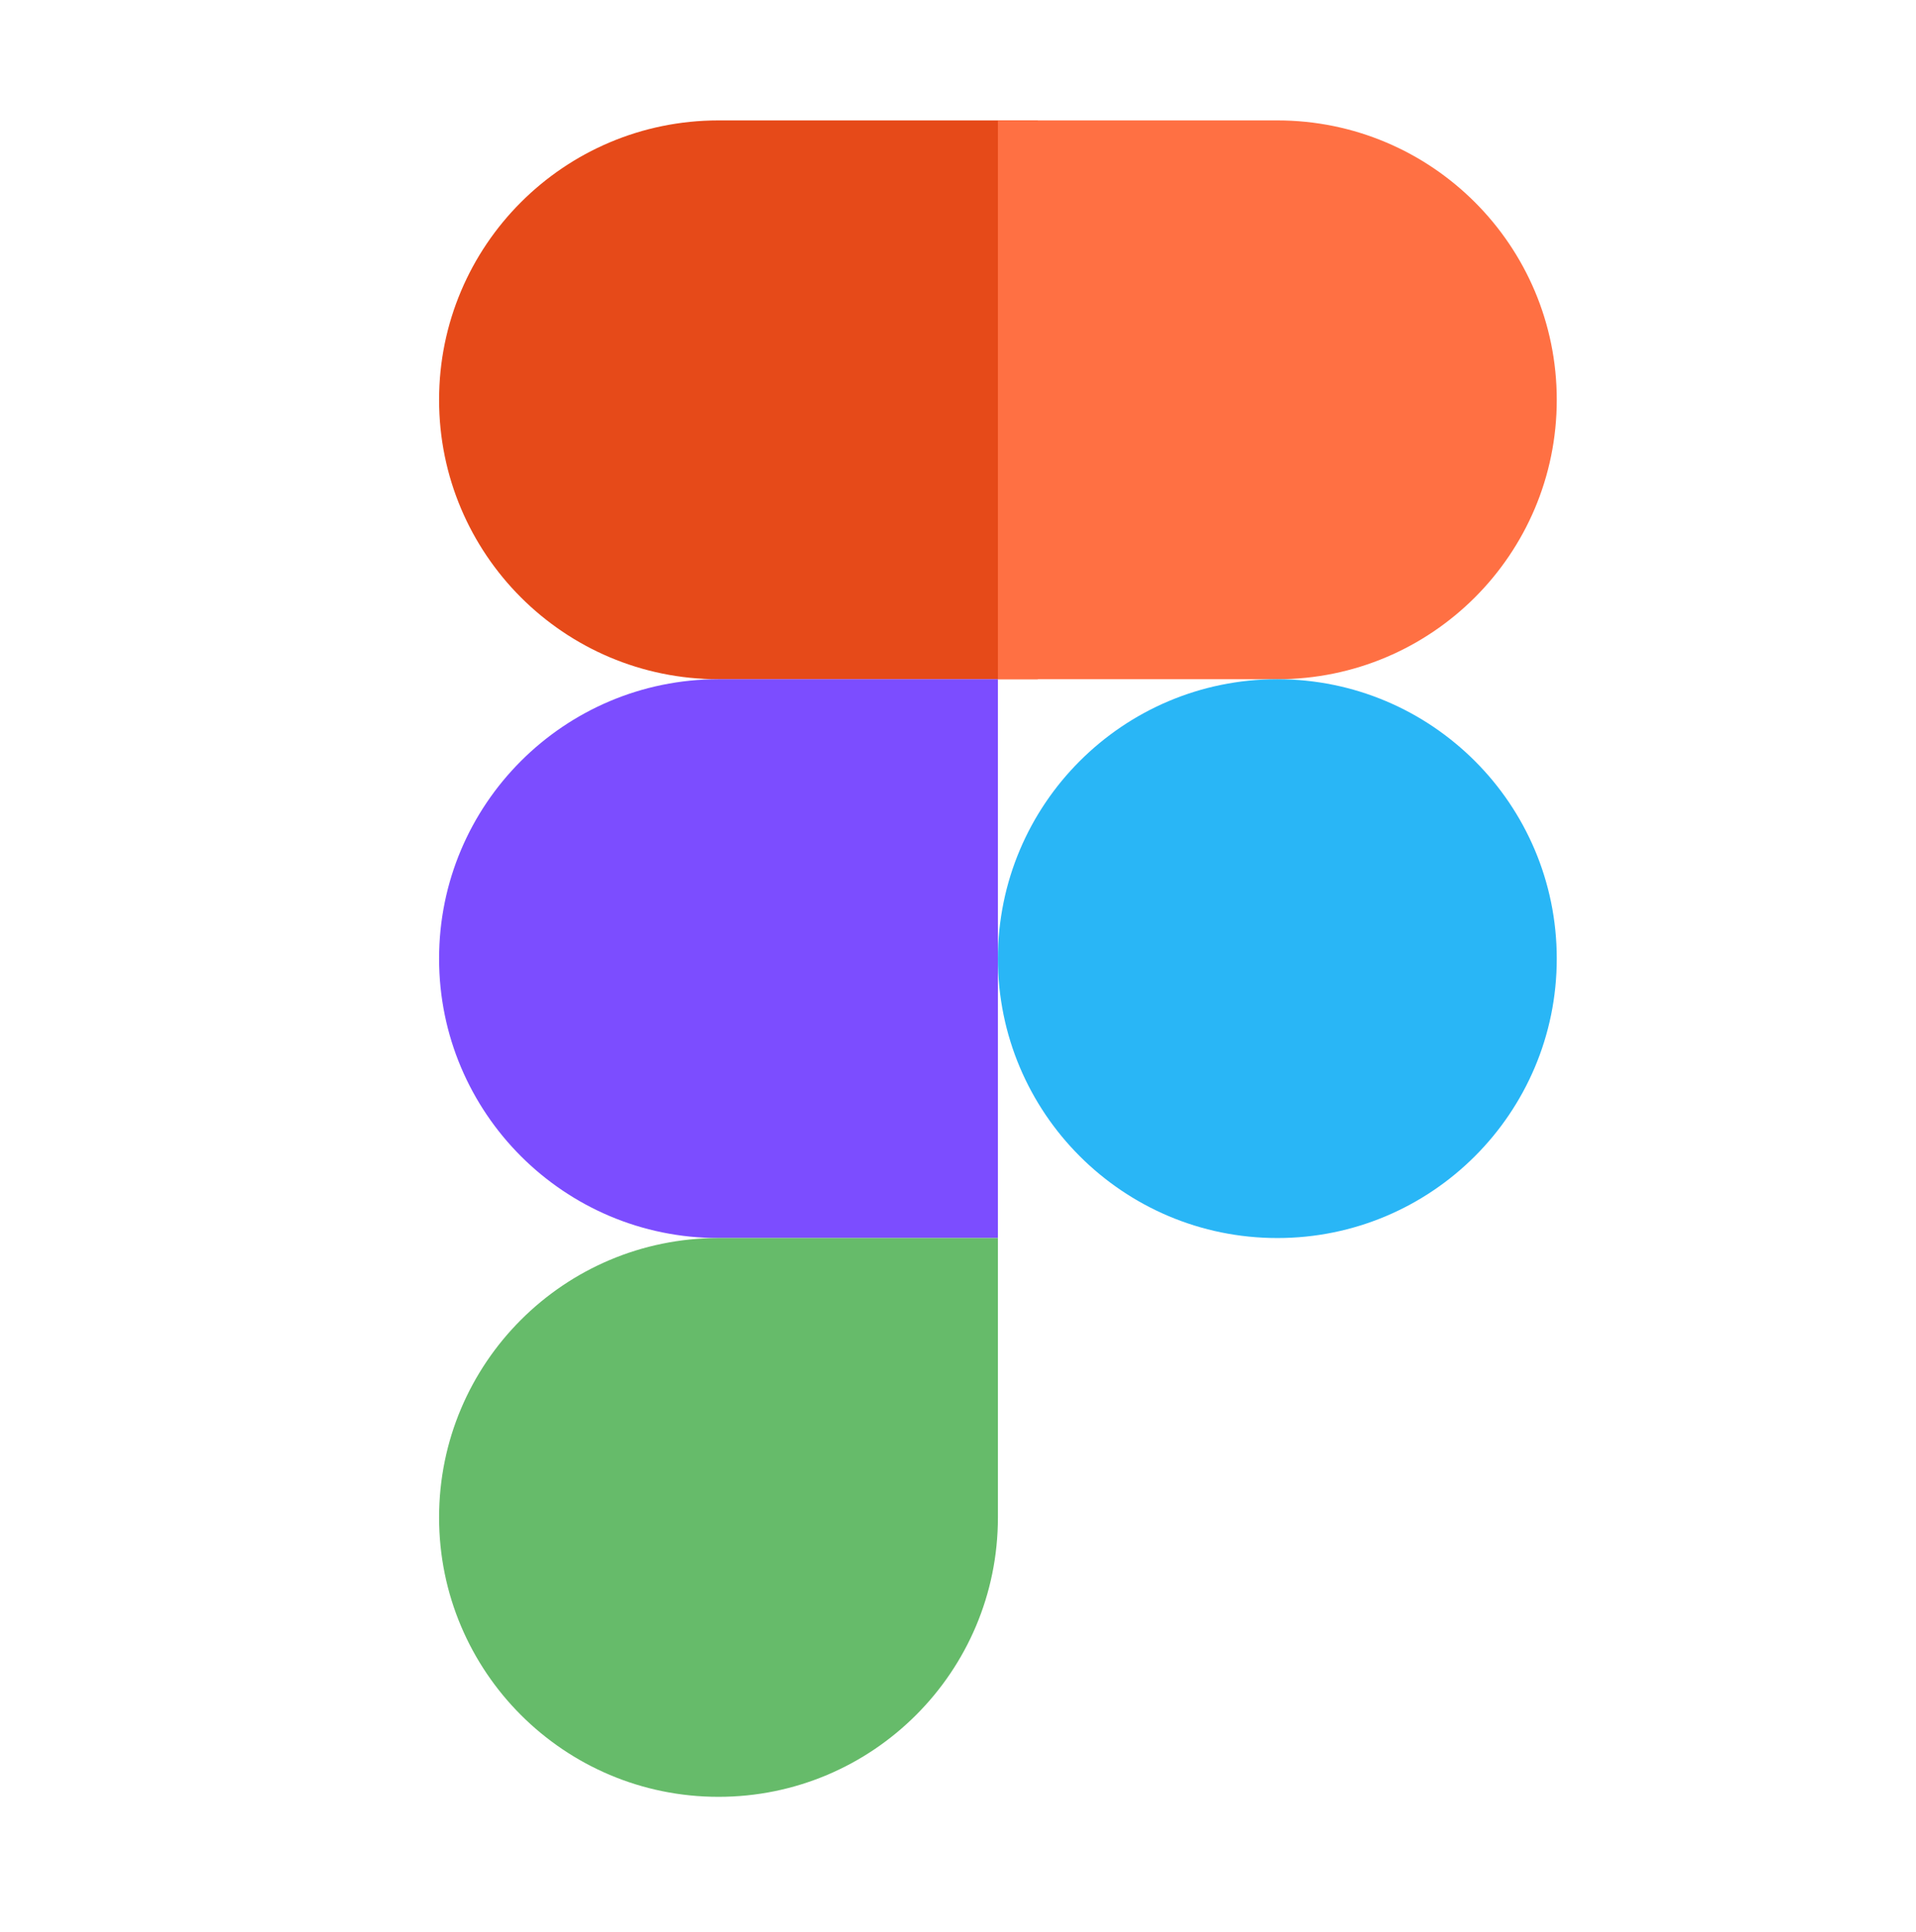 <svg width="120" height="121" viewBox="0 0 120 121" fill="none" xmlns="http://www.w3.org/2000/svg">
<path d="M65 42.542H45C35.335 42.542 27.5 34.708 27.5 25.043C27.5 15.377 35.335 7.542 45 7.542H65V42.542Z" fill="#E64A19"/>
<path d="M62.5 77.543H45C35.335 77.543 27.5 69.707 27.5 60.042C27.5 50.377 35.335 42.542 45 42.542H62.5V77.543Z" fill="#7C4DFF"/>
<path d="M45 112.542C35.335 112.542 27.5 104.707 27.5 95.043C27.5 85.377 35.335 77.543 45 77.543H62.5V95.043C62.5 104.707 54.665 112.542 45 112.542Z" fill="#66BB6A"/>
<path d="M80 42.542H62.5V7.542L80 7.542C89.665 7.542 97.5 15.377 97.5 25.043C97.5 34.708 89.665 42.542 80 42.542Z" fill="#FF7043"/>
<path d="M80 77.543C89.665 77.543 97.5 69.707 97.5 60.042C97.5 50.377 89.665 42.542 80 42.542C70.335 42.542 62.5 50.377 62.5 60.042C62.5 69.707 70.335 77.543 80 77.543Z" fill="#29B6F6"/>
</svg>
